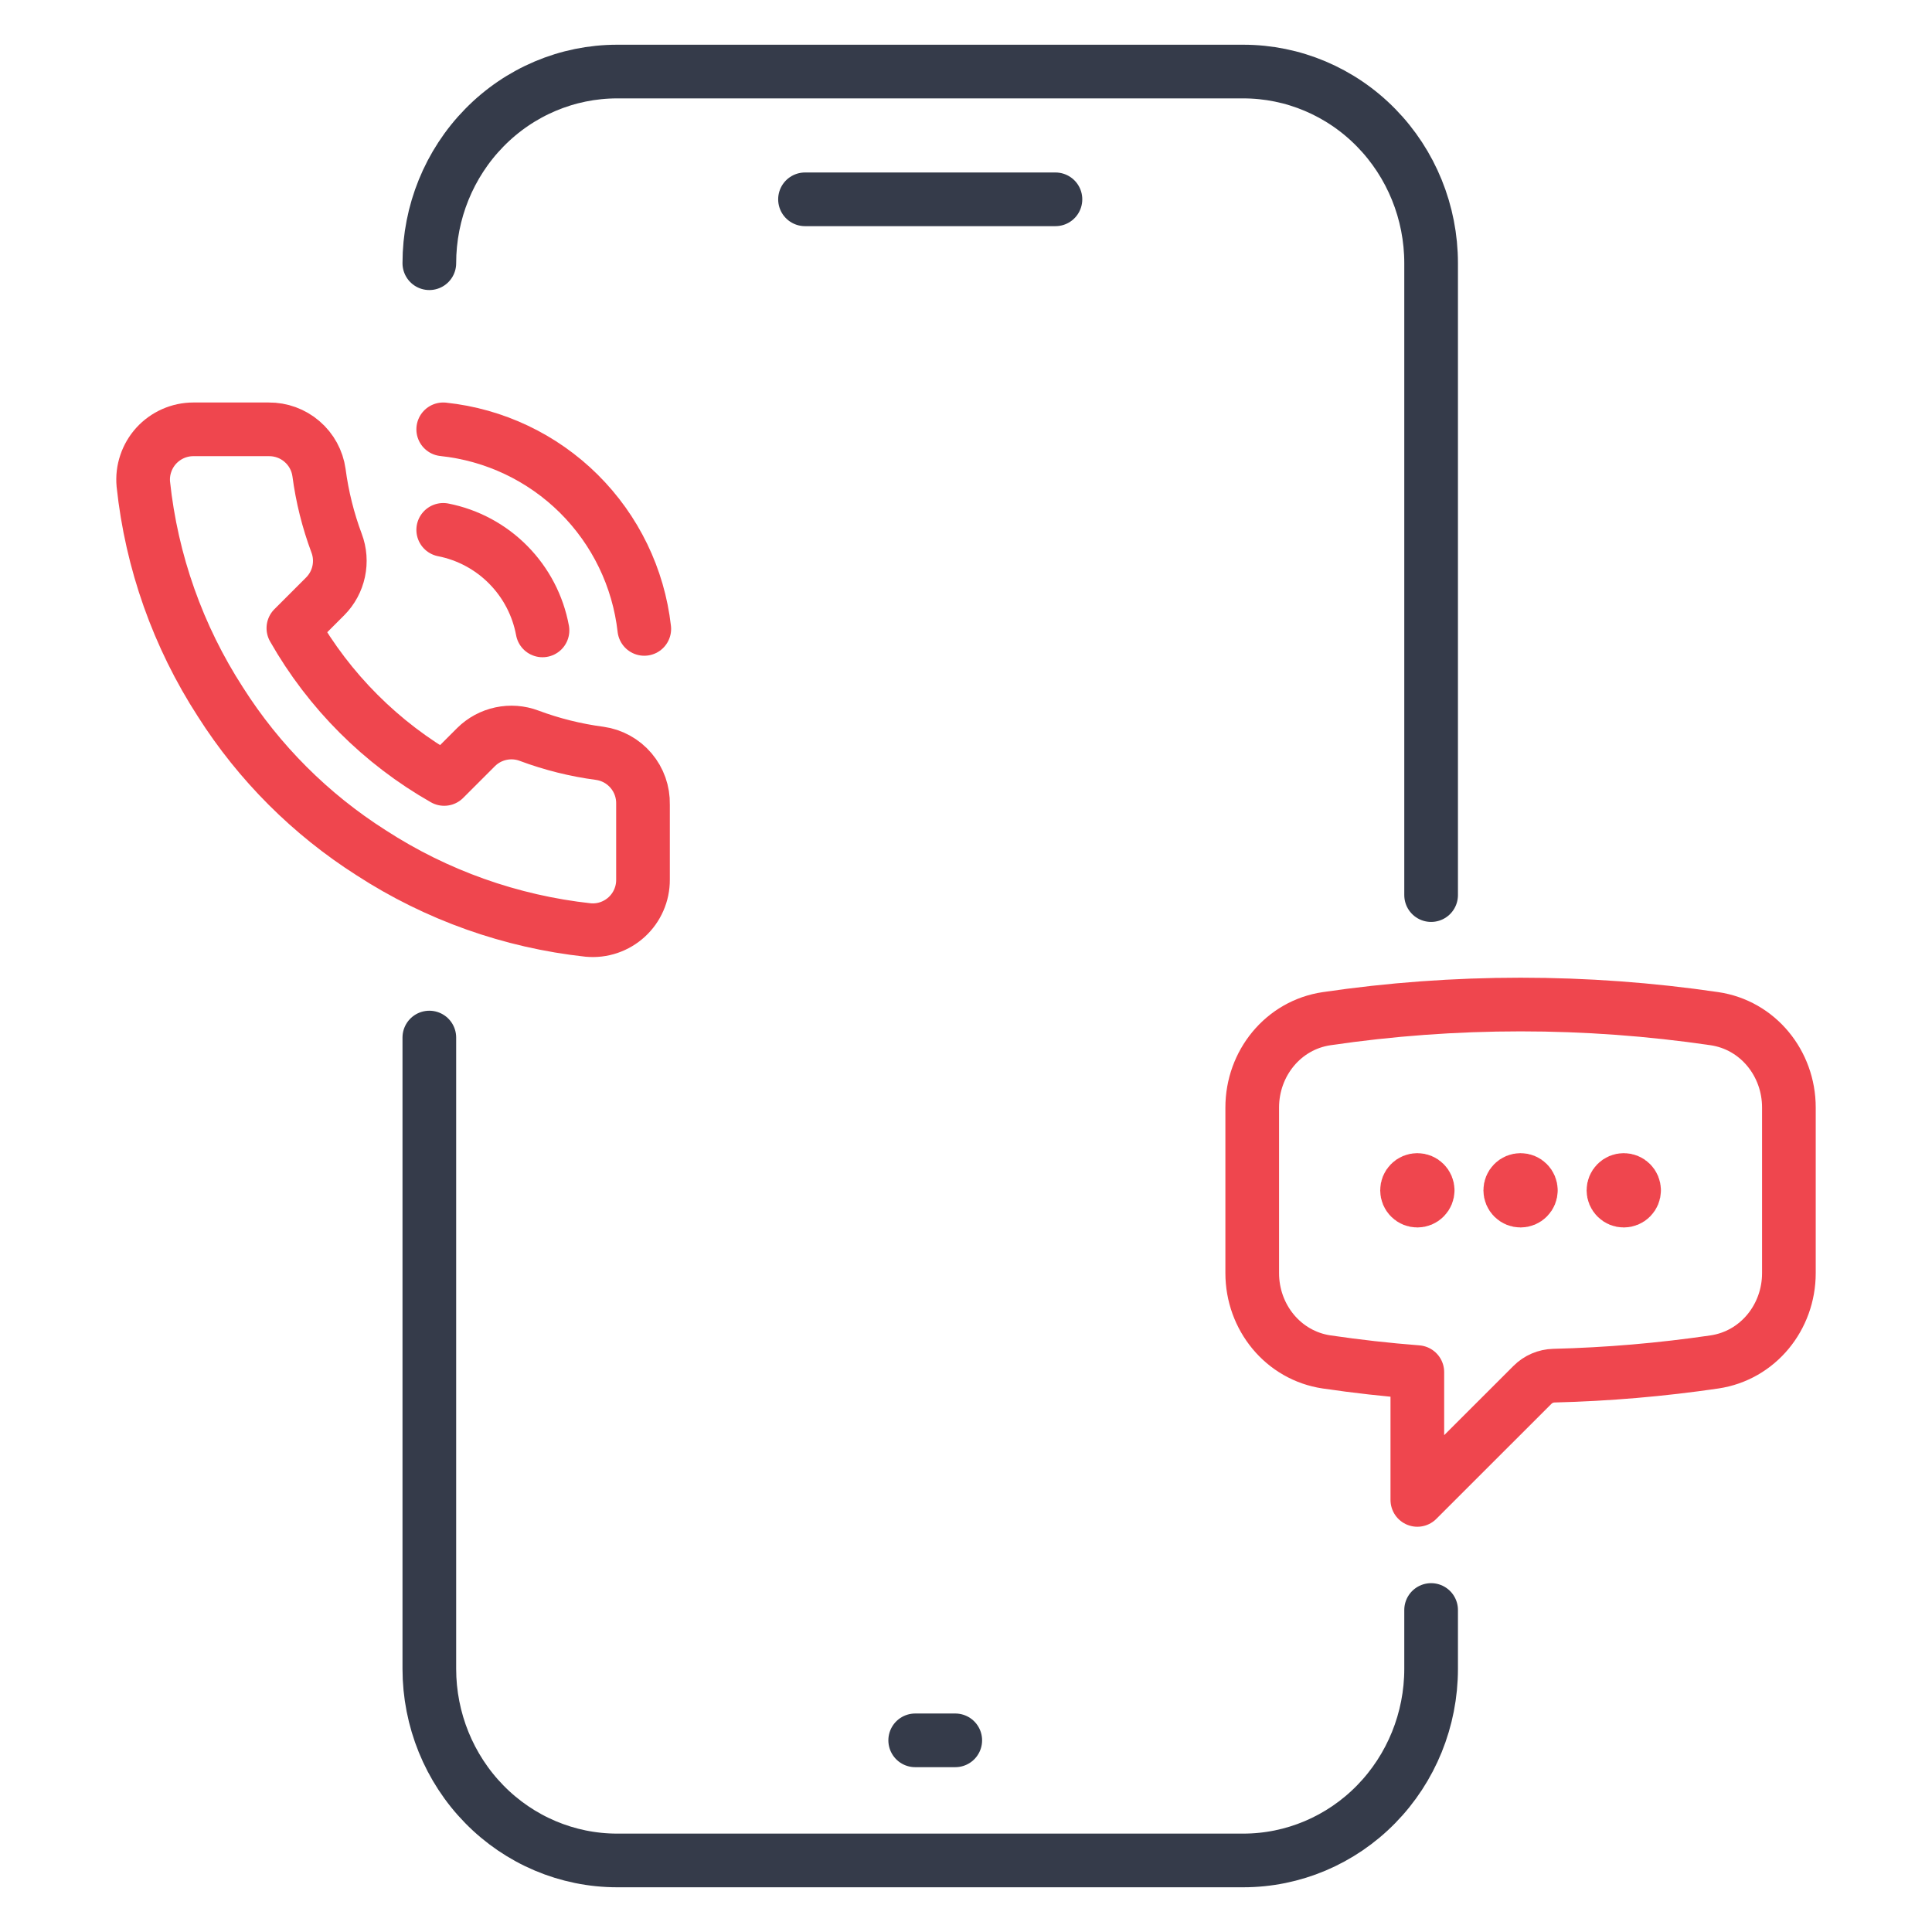 <?xml version="1.0" encoding="UTF-8"?>
<svg xmlns="http://www.w3.org/2000/svg" width="54" height="54" viewBox="0 0 54 54" fill="none">
  <path d="M12 7.357C12 5.936 12.553 4.574 13.538 3.569C14.522 2.564 15.858 2 17.25 2H22.5H29.5H34.75C36.142 2 37.478 2.564 38.462 3.569C39.447 4.574 40 5.936 40 7.357V25.018M22.5 5.571H29.5M25.58 48.643H26.7M40 45V46.643C40 48.064 39.447 49.426 38.462 50.431C37.478 51.436 36.142 52 34.75 52H17.25C15.858 52 14.522 51.436 13.538 50.431C12.553 49.426 12 48.064 12 46.643V29" stroke="#353B4A" stroke-width="1.5" stroke-linecap="round" stroke-linejoin="round"></path>
  <path d="M39.904 33.27C39.904 33.346 39.873 33.419 39.819 33.473C39.765 33.528 39.692 33.558 39.615 33.558C39.539 33.558 39.465 33.528 39.411 33.473C39.357 33.419 39.327 33.346 39.327 33.27C39.327 33.193 39.357 33.12 39.411 33.066C39.465 33.011 39.539 32.981 39.615 32.981C39.692 32.981 39.765 33.011 39.819 33.066C39.873 33.12 39.904 33.193 39.904 33.27ZM39.904 33.27H39.615M42.788 33.27C42.788 33.346 42.758 33.419 42.704 33.473C42.65 33.528 42.577 33.558 42.5 33.558C42.423 33.558 42.35 33.528 42.296 33.473C42.242 33.419 42.212 33.346 42.212 33.27C42.212 33.193 42.242 33.12 42.296 33.066C42.35 33.011 42.423 32.981 42.5 32.981C42.577 32.981 42.65 33.011 42.704 33.066C42.758 33.12 42.788 33.193 42.788 33.27ZM42.788 33.27H42.5M45.673 33.27C45.673 33.346 45.643 33.419 45.589 33.473C45.535 33.528 45.461 33.558 45.385 33.558C45.308 33.558 45.235 33.528 45.181 33.473C45.127 33.419 45.096 33.346 45.096 33.27C45.096 33.193 45.127 33.12 45.181 33.066C45.235 33.011 45.308 32.981 45.385 32.981C45.461 32.981 45.535 33.011 45.589 33.066C45.643 33.12 45.673 33.193 45.673 33.27ZM45.673 33.27H45.385M35 35.585C35 36.816 35.864 37.888 37.082 38.067C37.919 38.19 38.763 38.285 39.615 38.351V41.923L42.834 38.706C42.993 38.547 43.208 38.456 43.432 38.45C44.934 38.413 46.431 38.285 47.917 38.067C49.136 37.888 50 36.816 50 35.584V30.955C50 29.723 49.136 28.651 47.918 28.472C46.124 28.209 44.313 28.077 42.5 28.077C40.66 28.077 38.851 28.212 37.082 28.472C35.864 28.651 35 29.723 35 30.955V35.584V35.585Z" stroke="#EF464E" stroke-width="1.5" stroke-linecap="round" stroke-linejoin="round"></path>
  <path d="M17.972 22.482V24.589C17.973 24.785 17.933 24.979 17.854 25.158C17.776 25.337 17.661 25.498 17.517 25.63C17.372 25.763 17.202 25.863 17.017 25.926C16.832 25.989 16.635 26.012 16.44 25.994C14.279 25.759 12.202 25.021 10.378 23.838C8.68 22.759 7.241 21.32 6.162 19.622C4.975 17.79 4.236 15.703 4.006 13.532C3.988 13.337 4.011 13.142 4.074 12.957C4.136 12.772 4.236 12.602 4.367 12.458C4.499 12.314 4.659 12.199 4.837 12.12C5.016 12.041 5.209 12 5.404 12H7.511C7.852 11.997 8.183 12.117 8.441 12.34C8.7 12.562 8.869 12.871 8.916 13.208C9.005 13.883 9.17 14.545 9.408 15.182C9.503 15.434 9.523 15.707 9.467 15.97C9.411 16.233 9.281 16.474 9.092 16.665L8.2 17.557C9.2 19.316 10.656 20.772 12.415 21.772L13.307 20.88C13.498 20.691 13.739 20.561 14.002 20.505C14.265 20.449 14.538 20.469 14.789 20.564C15.427 20.802 16.089 20.967 16.764 21.056C17.105 21.104 17.416 21.276 17.639 21.539C17.862 21.802 17.98 22.137 17.972 22.482Z" stroke="#EF464E" stroke-width="1.5" stroke-linecap="round" stroke-linejoin="round"></path>
  <path d="M12.388 12C13.82 12.151 15.157 12.786 16.179 13.8C17.201 14.815 17.846 16.147 18.008 17.578" stroke="#EF464E" stroke-width="1.5" stroke-linecap="round" stroke-linejoin="round"></path>
  <path d="M12.388 14.81C13.079 14.946 13.713 15.287 14.207 15.788C14.702 16.289 15.035 16.927 15.163 17.62" stroke="#EF464E" stroke-width="1.5" stroke-linecap="round" stroke-linejoin="round"></path>
</svg>
